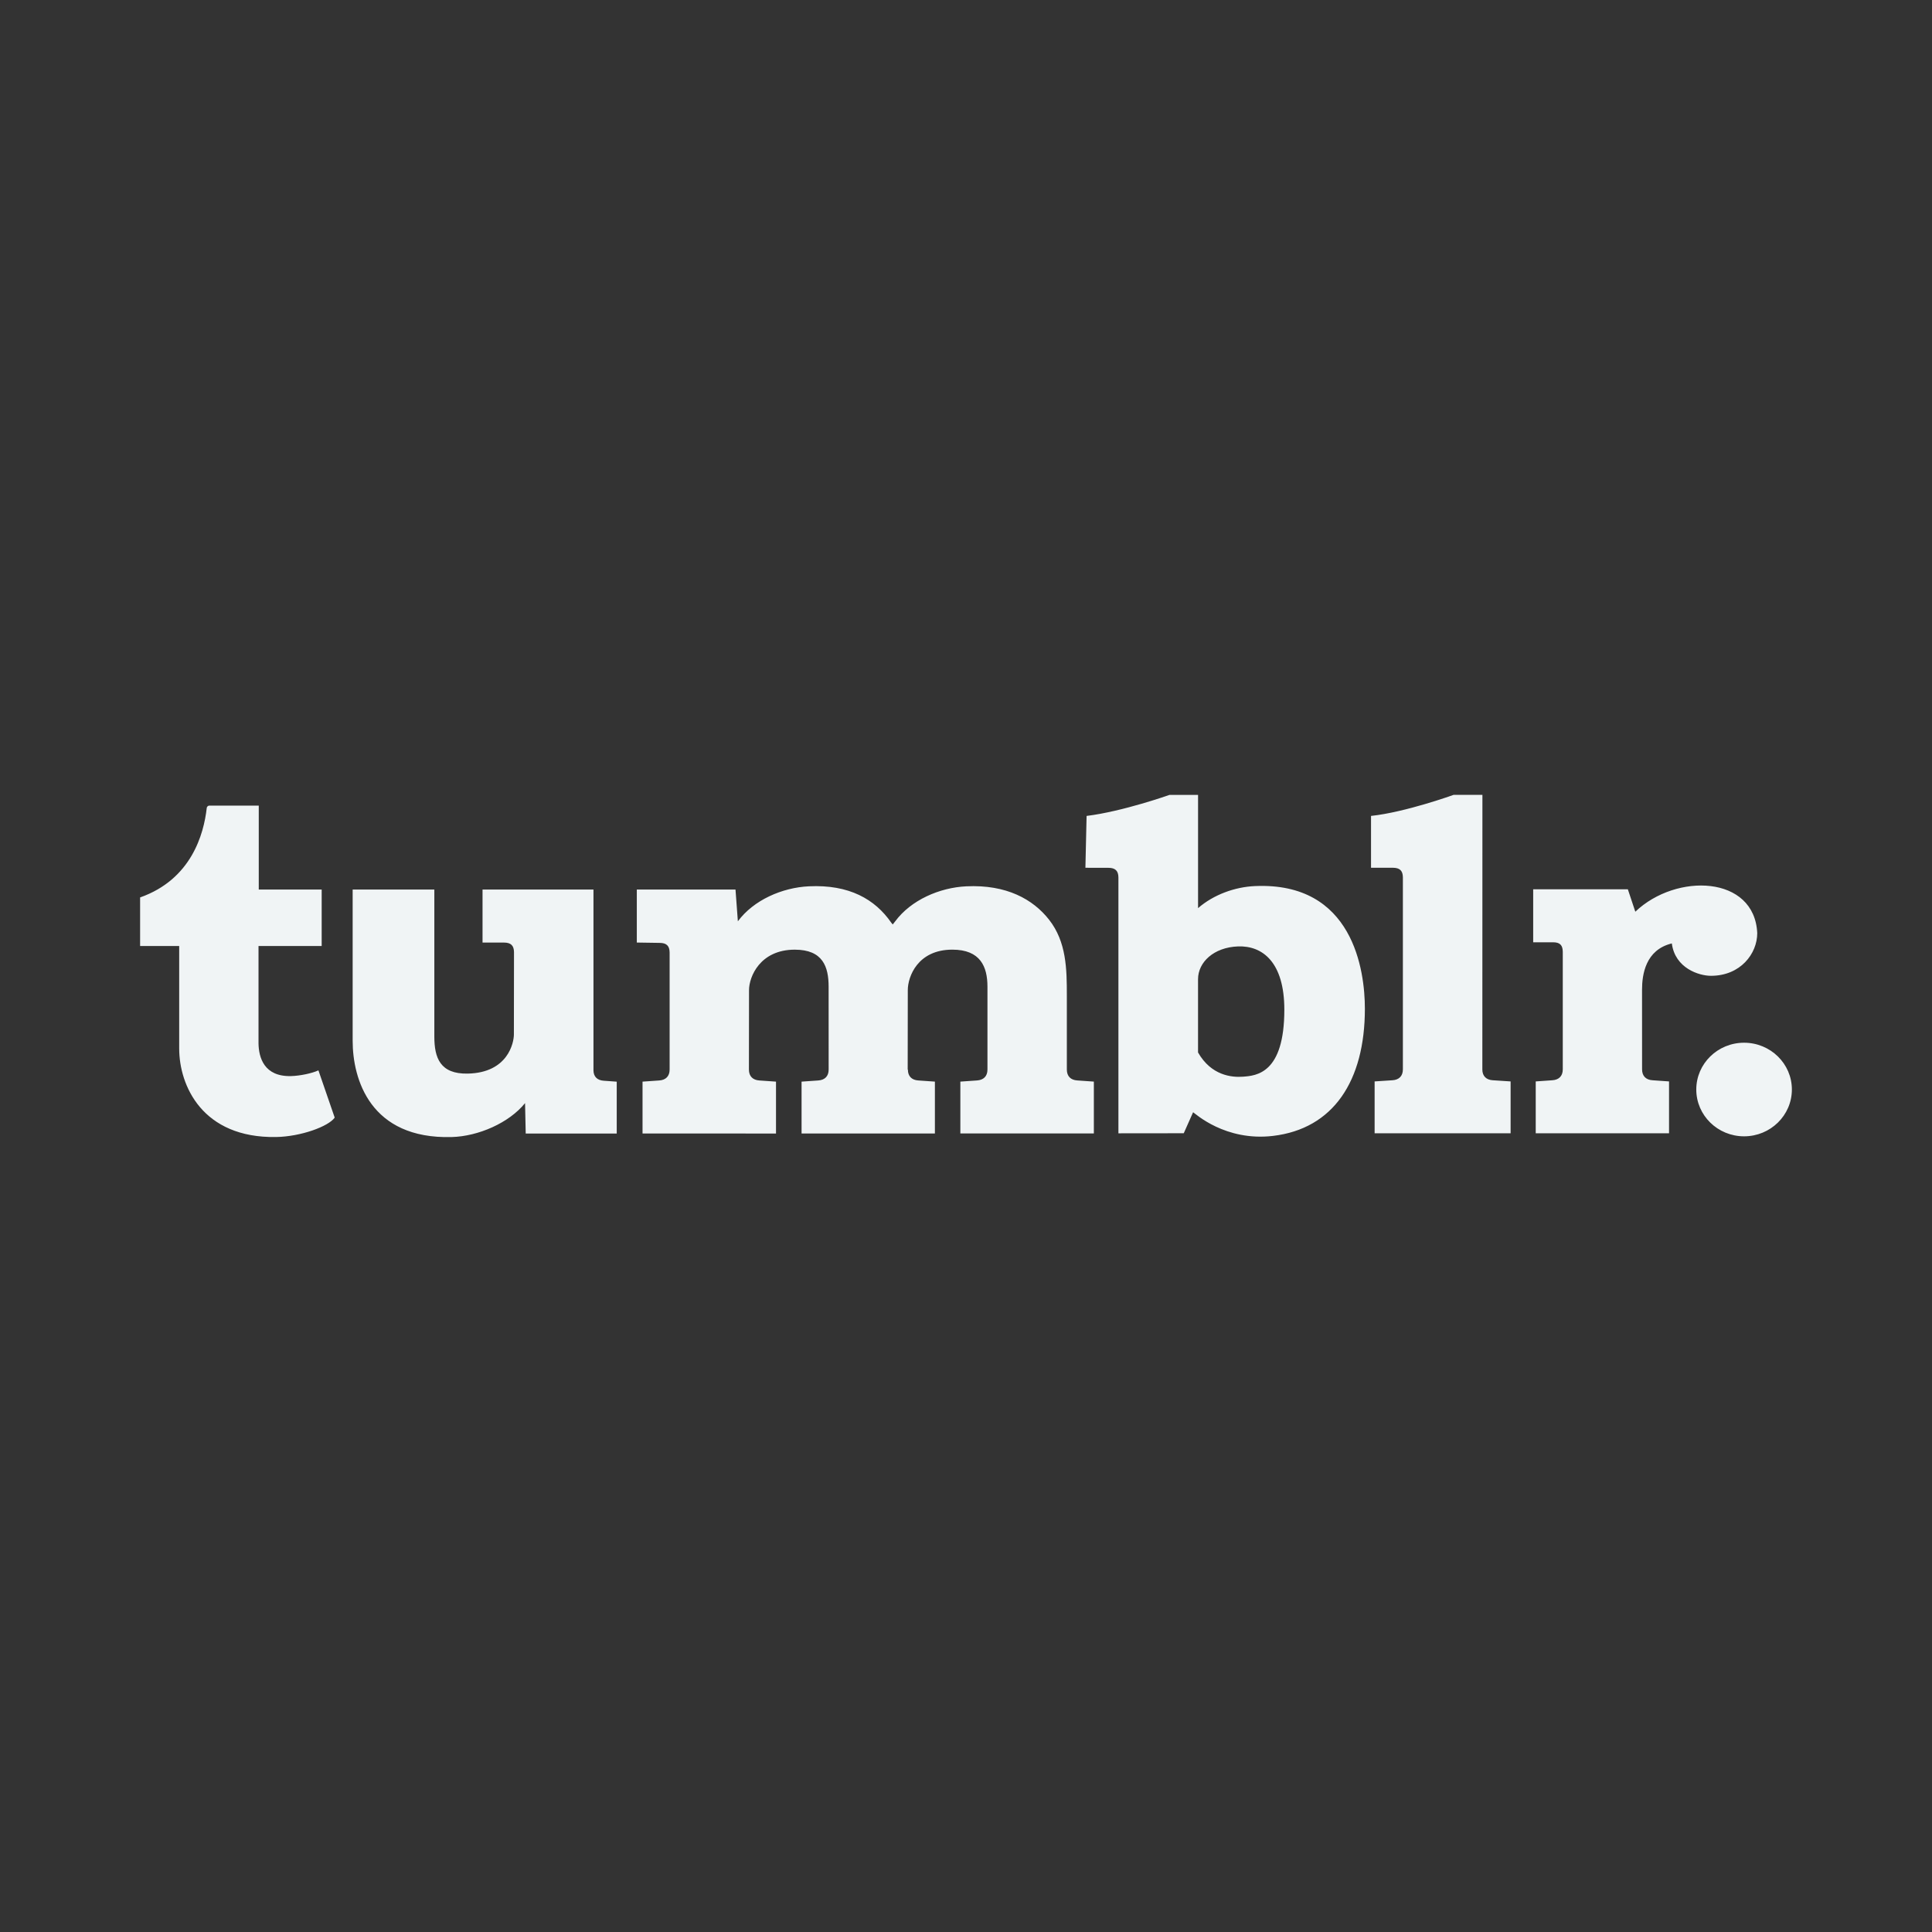 <?xml version="1.0" encoding="UTF-8"?>
<svg id="Tumblr" xmlns="http://www.w3.org/2000/svg" viewBox="0 0 1080 1080">
  <rect x="0" y="0" width="1080" height="1080" fill="#333333" stroke="none"/>
  <defs>
    <style>
      .cls-1 {
        fill: #f0f4f5;
      }
    </style>
  </defs>
  <path class="cls-1" d="m162.72,601.54c-15.15.39-18.08-10.42-18.21-18.27v-54.45h35.31v-31.56h-35.17v-46.9h-27.73c-.46,0-1.25.39-1.36,1.39-1.63,14.44-8.53,39.8-37.24,49.92v27.15h21.85v57.31c0,20.72,12.92,50.16,54.15,49.47,13.91-.23,29.36-5.93,32.78-10.85l-9.1-26.41c-3.52,1.64-10.25,3.07-15.28,3.2h0Zm169.03-3.36v-100.91h-62.01v29.63h11.95c3.93,0,5.58,1.68,5.64,5.34l-.06,46.03c0,4.51-3.25,21.45-25.84,21.88-15.39.29-18.63-8.79-18.63-20.69v-82.19h-45.66v84.54c0,21.39,9.77,55.05,55.35,53.81,14.96-.41,32.11-7.93,41.02-18.97l.37,17h50.88v-28.99s-4.12-.32-7.2-.52c-3.6-.23-5.81-2.17-5.81-5.96h0Zm264.62-.28s0-33.67,0-41.37c0-14.75-.18-29.98-9.94-42.42-8.94-11.38-23.77-19.73-46.29-18.65-14.95.72-30.9,7.67-39.71,19.57l-1.39,1.75-.84-1.02c-9.05-13.07-23.51-21.39-46.02-20.31-14.96.72-30.91,7.67-39.71,19.57l-1.32-17.77h-55.17v29.64l12.7.19c3.93,0,5.59,1.67,5.64,5.34v58s0,7.48,0,7.48c0,3.79-2.23,5.86-5.82,6.09-3.08.2-9.32.65-9.32.65v28.99l74.61.02v-29.01s-5.88-.42-9.32-.65c-3.6-.24-5.82-2.31-5.82-6.09,0,0,.06-37.02.06-44.43s6.13-22.6,25.58-22.6c15.69,0,18.91,9.56,18.91,20.69s.02,46.34.02,46.34c0,3.79-2.22,5.85-5.82,6.09-3.08.21-9.32.65-9.32.65v28.98h74.53v-28.99s-5.88-.42-9.32-.65c-3.59-.24-5.78-2.31-5.78-6.09h-.11s.06-37.02.06-44.43,5.46-22.6,24.92-22.6c15.69,0,19.61,9.56,19.61,20.69v46.34c0,3.79-2.23,5.85-5.83,6.09-3.08.21-9.32.65-9.32.65v28.98h74.63v-28.99s-5.88-.42-9.32-.65c-3.6-.24-5.78-2.31-5.78-6.09h0Zm98.42,3.98c-6.2.46-17.69-.59-25.08-13.55v-18.99h0s0,0,0,0v-21.96c0-9.49,8.77-17.82,22.34-18.33,13.74-.51,25.9,8.87,25.9,35.36,0,35.74-15.67,36.92-23.17,37.47h0Zm6.76-106.56c-11.28.49-23.19,4.81-31.83,12.33v-63.3h-15.97s-26.12,9.28-46.34,11.76l-.66,28.98,12.79.02c3.92,0,5.61,1.67,5.66,5.34v143.08l36.53-.04,5.22-11.74c1.12.63,17.88,16.38,44.64,13.23,33.7-3.97,51.39-30.65,51.39-71.13,0-21.23-6.52-70.93-61.42-68.53h0Zm280.76,26.31c-1.49-32.33-45.27-33.82-68.16-11.98l-4.17-12.52h-52.92v29.63l11.1-.02c3.93,0,5.39,1.67,5.44,5.33v65.71c0,3.79-2.23,5.86-5.83,6.09-3.08.2-9.29.65-9.29.65v28.99h74.52v-28.99s-6.16-.45-9.24-.65c-3.6-.23-5.83-2.3-5.83-6.09l-.02-44.55c0-8.35,1.91-22.29,16.65-25.85,1.82,13.94,15.28,18.1,21.85,18.1,16.58,0,25.9-12.42,25.9-23.85h0Zm-153.67,76.15l.04-153.44h-16.14s-26.81,9.7-46.13,11.76v28.98h12.19c3.92,0,5.57,1.67,5.62,5.34v107.36c0,3.79-2.22,5.86-5.82,6.09-3.08.2-9.98.65-9.98.65v28.98h76.02v-28.98s-6.91-.45-9.99-.65c-3.6-.23-5.82-2.3-5.82-6.09h0Zm146.31-14.89c-14.76,0-26.72,11.72-26.72,26.16s11.96,26.16,26.72,26.16,26.72-11.72,26.72-26.16-11.96-26.16-26.72-26.16h0Z"/>
</svg>